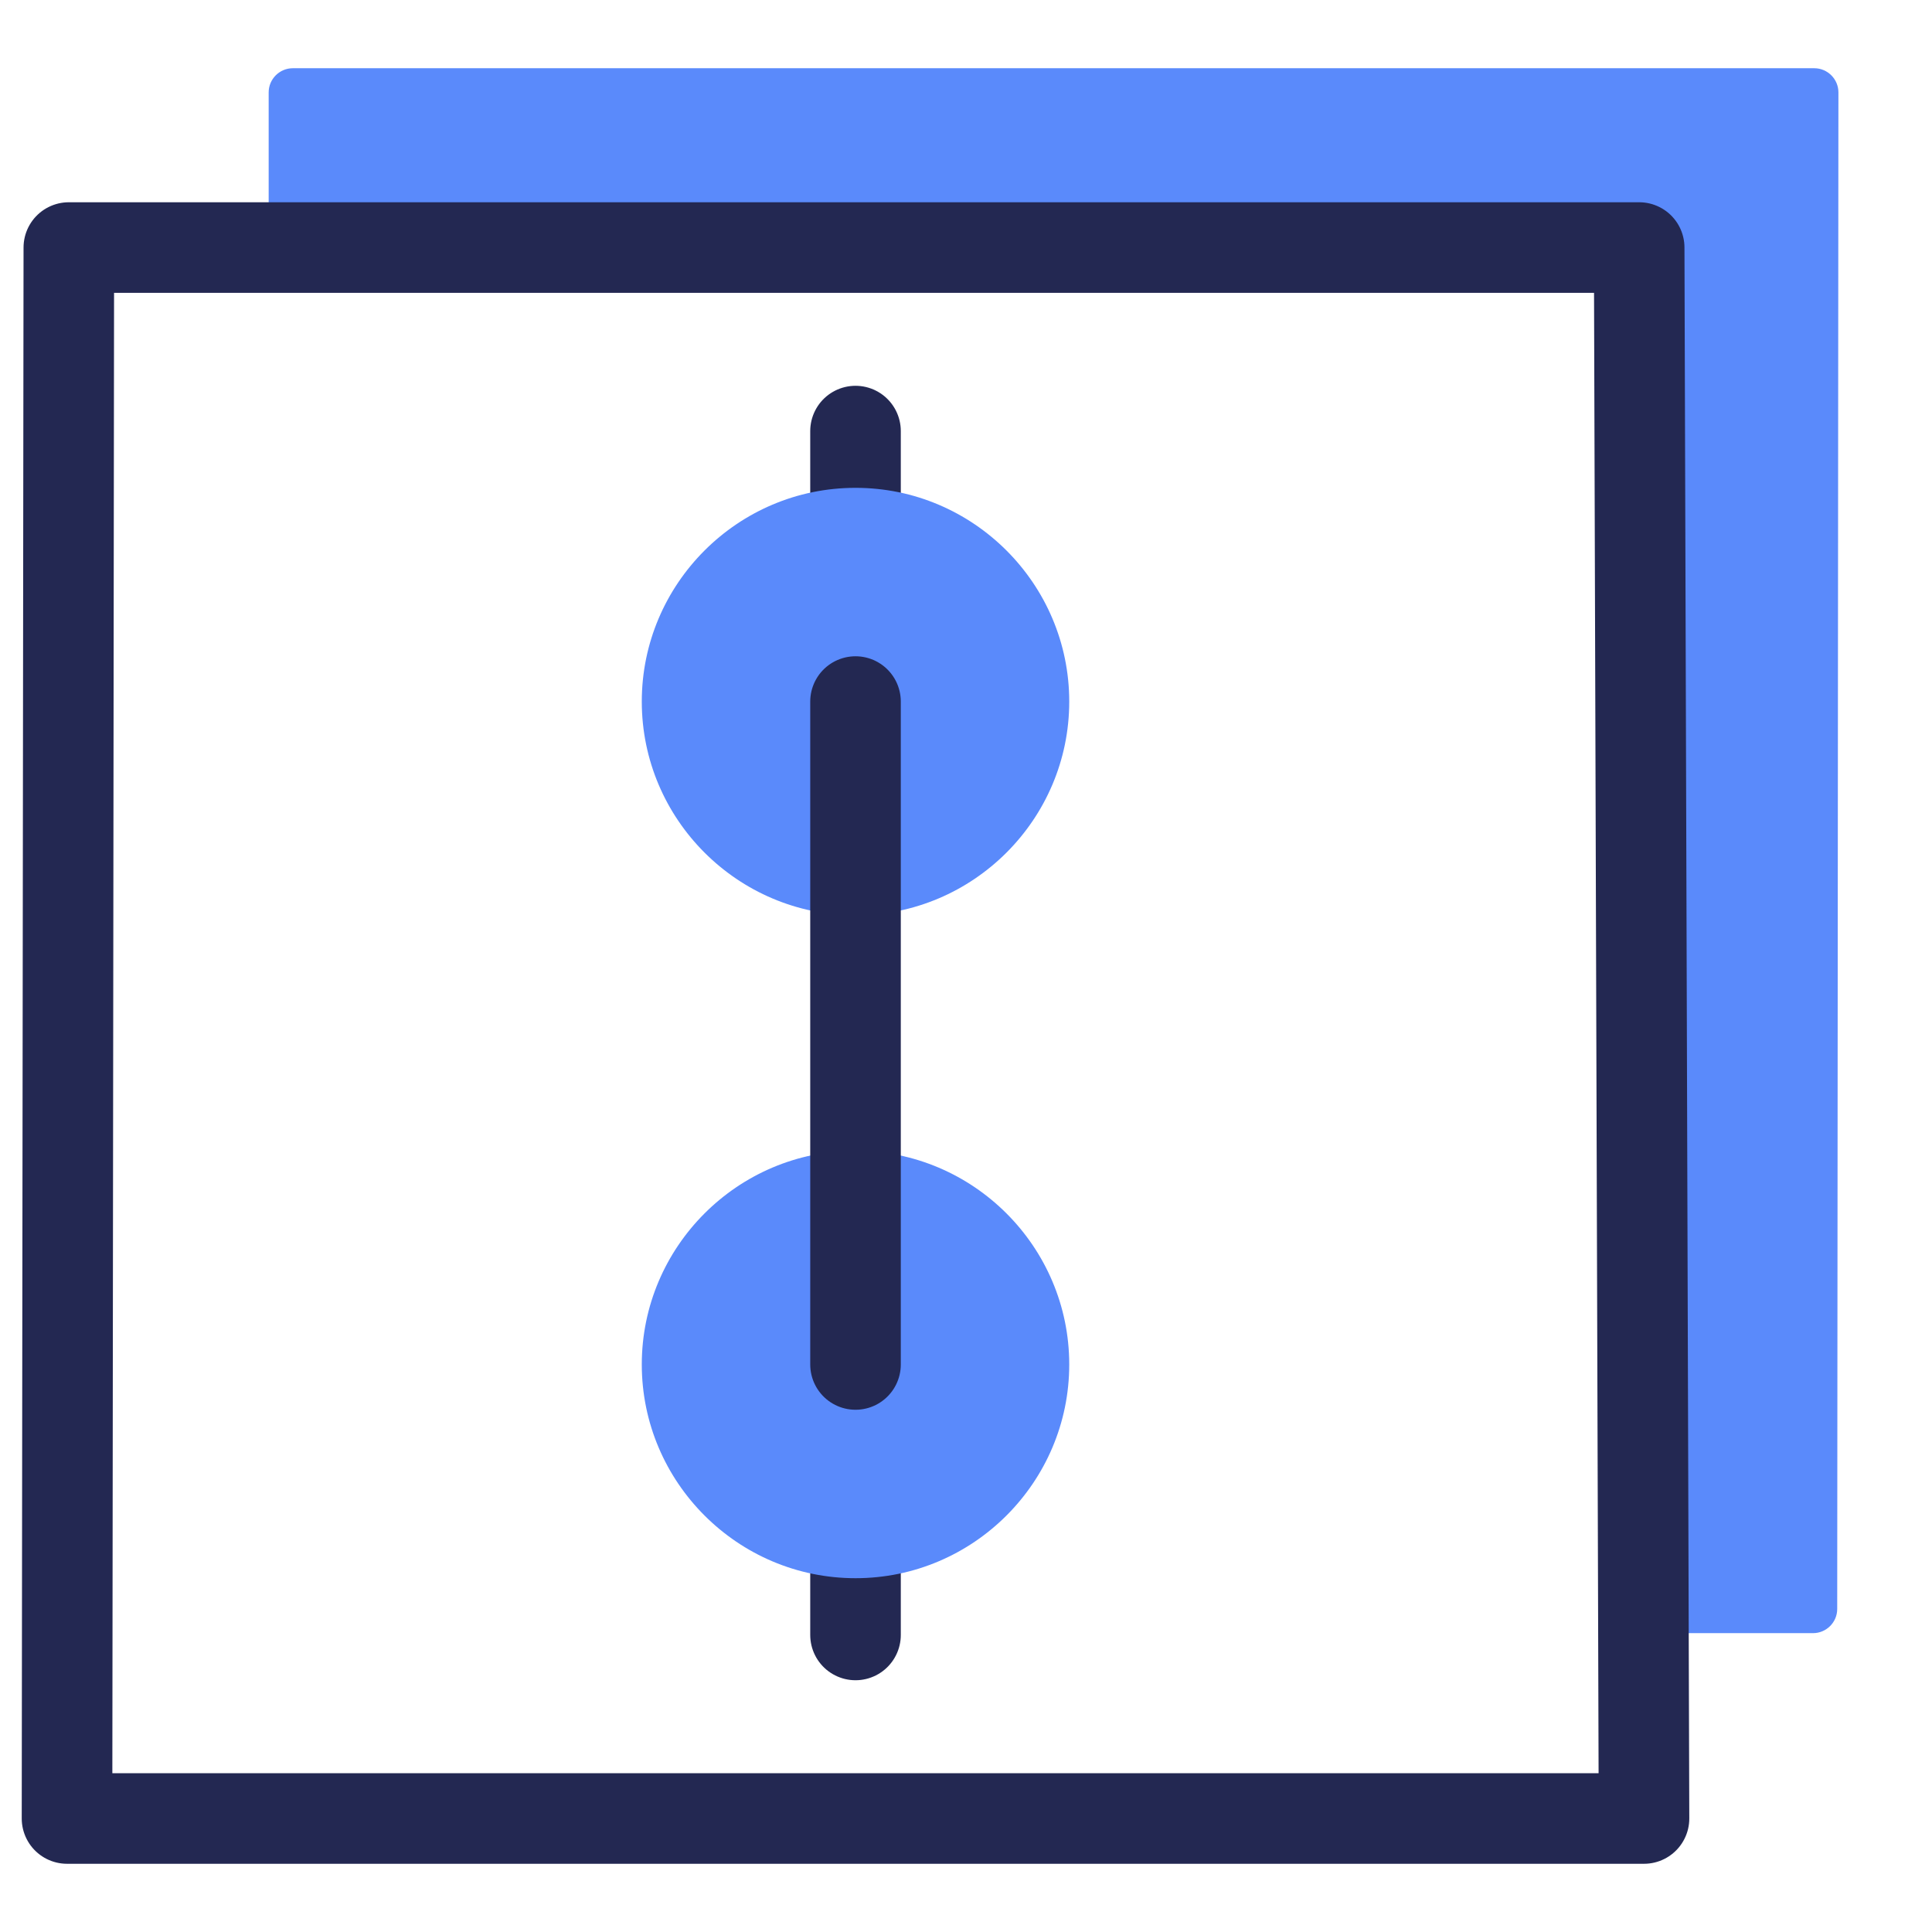 <?xml version="1.0" encoding="UTF-8"?><svg id="Art" xmlns="http://www.w3.org/2000/svg" viewBox="0 0 32 32"><defs><style>.cls-1{fill:none;stroke:#232852;stroke-linecap:round;stroke-linejoin:round;stroke-width:1.5px;}.cls-2{fill:#5a8afb;stroke-width:0px;}</style></defs><path class="cls-2" d="m4.45,1.53v2.57h22.69s-.02,22.95-.02,22.95h2.91c.22,0,.4-.18.4-.4l.02-25.12c0-.22-.18-.4-.4-.4H4.85c-.22,0-.4.18-.4.4Z"/><polyline class="cls-1" points="1.11 30.12 1.14 4.1 27.15 4.1 27.23 30.12 1.11 30.12"/><line class="cls-1" x1="14.17" y1="8.73" x2="14.17" y2="7.14"/><line class="cls-1" x1="14.17" y1="27.08" x2="14.17" y2="25.49"/><path class="cls-2" d="m14.17,15.16c1.95,0,3.54-1.59,3.54-3.54s-1.59-3.54-3.54-3.54-3.54,1.59-3.54,3.54,1.59,3.54,3.54,3.54Z"/><path class="cls-2" d="m14.17,19.06c-1.95,0-3.54,1.59-3.54,3.54s1.59,3.54,3.54,3.54,3.54-1.59,3.54-3.54-1.59-3.54-3.54-3.54Z"/><line class="cls-1" x1="14.17" y1="11.62" x2="14.17" y2="22.6"/></svg>